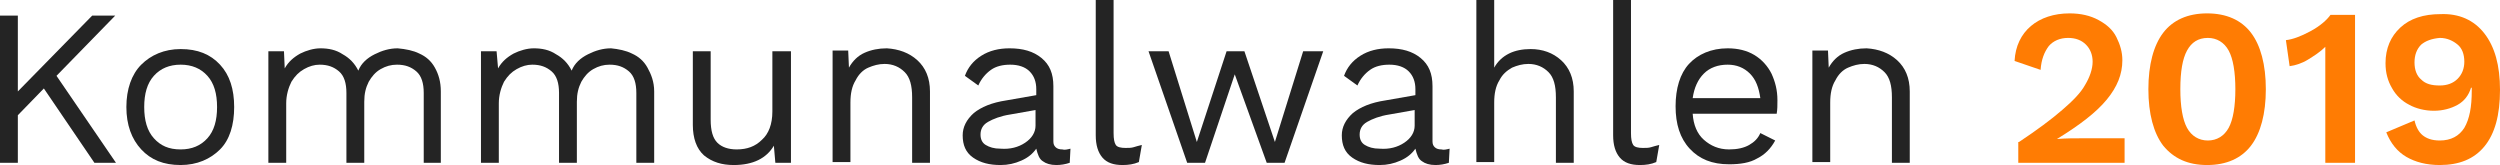 <?xml version="1.0" encoding="utf-8" standalone="no"?><!-- Generator: Adobe Illustrator 22.1.0, SVG Export Plug-In . SVG Version: 6.00 Build 0)  --><svg xmlns="http://www.w3.org/2000/svg" xmlns:xlink="http://www.w3.org/1999/xlink" id="Ebene_1" style="enable-background:new 0 0 336.3 22.2;" version="1.1" viewBox="0 0 336.3 22.2" x="0px" xml:space="preserve" y="0px">
<style type="text/css">
	.st0{fill:#242424;}
	.st1{fill:#FF7C03;}
</style>
<g>
	<path class="st0" d="M5.9,11.9l-3.5,3.6v6.4H0V2.1h2.4v10.2l10-10.2h3.1l-7.9,8.1l8,11.7h-2.9L5.9,11.9z"/>
	<path class="st0" d="M29.6,8.7c1.3,1.4,1.9,3.3,1.9,5.7c0,2.4-0.6,4.4-1.9,5.7s-3.1,2.1-5.3,2.1c-2.3,0-4-0.7-5.3-2.1   S17,16.8,17,14.4C17,12,17.7,10,19,8.7s3.1-2.1,5.3-2.1C26.6,6.6,28.3,7.3,29.6,8.7z M20.7,10.2c-0.9,1-1.3,2.4-1.3,4.2   c0,1.8,0.4,3.2,1.3,4.2s2,1.5,3.6,1.5c1.5,0,2.7-0.5,3.6-1.5s1.3-2.4,1.3-4.2c0-1.8-0.4-3.2-1.3-4.2s-2.1-1.5-3.6-1.5   C22.8,8.7,21.6,9.2,20.7,10.2z"/>
	<path class="st0" d="M56.4,7.2c0.9,0.4,1.6,1,2.1,1.9s0.8,1.9,0.8,3.2v9.6H57v-9.4c0-1.3-0.3-2.3-1-2.9c-0.7-0.6-1.5-0.9-2.6-0.9   c-0.8,0-1.5,0.2-2.2,0.6c-0.7,0.4-1.2,1-1.6,1.7c-0.4,0.8-0.6,1.6-0.6,2.7v8.2h-2.4v-9.4c0-1.3-0.3-2.3-1-2.9S44.1,8.7,43,8.7   c-0.7,0-1.4,0.2-2.1,0.6c-0.7,0.4-1.2,0.9-1.7,1.7c-0.4,0.8-0.7,1.8-0.7,2.9v8h-2.4v-15h2.1l0.1,2.3c0.5-0.9,1.2-1.5,2.1-2   c0.8-0.4,1.8-0.7,2.7-0.7c1.1,0,2.1,0.2,3,0.8c0.9,0.5,1.6,1.2,2.1,2.2c0.4-1,1.2-1.7,2.2-2.2c1-0.5,2-0.8,3.1-0.8   C54.6,6.6,55.6,6.8,56.4,7.2z"/>
	<path class="st0" d="M85,7.2c0.9,0.4,1.6,1,2.1,1.9S88,11,88,12.3v9.6h-2.4v-9.4c0-1.3-0.3-2.3-1-2.9C83.9,9,83.1,8.7,82,8.7   c-0.8,0-1.5,0.2-2.2,0.6c-0.7,0.4-1.2,1-1.6,1.7c-0.4,0.8-0.6,1.6-0.6,2.7v8.2h-2.4v-9.4c0-1.3-0.3-2.3-1-2.9s-1.5-0.9-2.6-0.9   c-0.7,0-1.4,0.2-2.1,0.6c-0.7,0.4-1.2,0.9-1.7,1.7c-0.4,0.8-0.7,1.8-0.7,2.9v8h-2.4v-15h2.1L67,9.2c0.5-0.9,1.2-1.5,2.1-2   c0.8-0.4,1.8-0.7,2.7-0.7c1.1,0,2.1,0.2,3,0.8c0.9,0.5,1.6,1.2,2.1,2.2c0.4-1,1.2-1.7,2.2-2.2c1-0.5,2-0.8,3.1-0.8   C83.2,6.6,84.2,6.8,85,7.2z"/>
	<path class="st0" d="M106.4,6.9v15h-2.1l-0.2-2.3c-1,1.7-2.8,2.6-5.4,2.6c-1.6,0-2.9-0.4-4-1.3c-1-0.9-1.5-2.3-1.5-4.1V6.9h2.4v9.2   c0,1.5,0.3,2.5,0.9,3.1c0.6,0.6,1.5,0.9,2.6,0.9c1.4,0,2.5-0.4,3.4-1.3c0.9-0.8,1.4-2.1,1.4-3.8V6.9H106.4z"/>
	<path class="st0" d="M123.4,8.1c1.1,1,1.7,2.4,1.7,4.2v9.6h-2.4v-8.8c0-1.6-0.3-2.7-1-3.4c-0.7-0.7-1.6-1.1-2.7-1.1   c-0.8,0-1.5,0.2-2.2,0.5s-1.3,0.9-1.7,1.7c-0.5,0.8-0.7,1.8-0.7,3v8H112v-15h2.1l0.1,2.3c0.5-0.9,1.2-1.6,2.1-2   c0.9-0.4,1.9-0.6,3-0.6C120.9,6.6,122.3,7.1,123.4,8.1z"/>
	<path class="st0" d="M144,20l-0.1,1.9c-0.6,0.2-1.2,0.3-1.8,0.3c-0.8,0-1.4-0.2-1.8-0.5c-0.5-0.3-0.7-0.9-0.9-1.7   c-0.5,0.7-1.1,1.2-2,1.6c-0.9,0.4-1.8,0.6-2.8,0.6c-1.5,0-2.7-0.3-3.7-1s-1.4-1.7-1.4-3c0-1.1,0.5-2.1,1.5-3c1-0.8,2.4-1.4,4.4-1.7   l4-0.7V12c0-1-0.3-1.8-0.9-2.4c-0.6-0.6-1.5-0.9-2.6-0.9c-1,0-1.9,0.2-2.6,0.7s-1.3,1.2-1.7,2.1l-1.8-1.3c0.4-1.1,1.1-2,2.2-2.7   c1.1-0.7,2.4-1,3.8-1c1.8,0,3.2,0.4,4.3,1.3s1.6,2.1,1.6,3.8v7.4c0,0.4,0.1,0.6,0.3,0.8c0.2,0.2,0.5,0.3,0.9,0.3   C143.2,20.2,143.6,20.1,144,20z M137.9,19.2c0.9-0.6,1.4-1.4,1.4-2.3v-2.1l-3.4,0.6c-1.3,0.2-2.3,0.6-3,1c-0.7,0.4-1,1-1,1.7   c0,0.6,0.2,1.1,0.7,1.4s1.1,0.5,2,0.5C135.9,20.1,137,19.8,137.9,19.2z"/>
	<path class="st0" d="M149.8,17.9c0,0.8,0.1,1.3,0.3,1.6c0.2,0.3,0.7,0.4,1.3,0.4c0.4,0,0.8,0,1.1-0.1c0.3-0.1,0.7-0.2,1.1-0.3   l-0.4,2.3c-0.7,0.3-1.4,0.4-2.2,0.4c-1.2,0-2.1-0.3-2.7-1c-0.6-0.7-0.9-1.7-0.9-3V0h2.4V17.9z"/>
	<path class="st0" d="M178,6.9l-5.2,15h-2.4L166.1,10l-4,11.9h-2.4l-5.2-15h2.7l3.8,12.2L165,6.9h2.4l4.1,12.2l3.8-12.2H178z"/>
	<path class="st0" d="M195,20l-0.1,1.9c-0.6,0.2-1.2,0.3-1.8,0.3c-0.8,0-1.4-0.2-1.8-0.5c-0.5-0.3-0.7-0.9-0.9-1.7   c-0.5,0.7-1.1,1.2-2,1.6c-0.9,0.4-1.8,0.6-2.8,0.6c-1.5,0-2.7-0.3-3.7-1s-1.4-1.7-1.4-3c0-1.1,0.5-2.1,1.5-3c1-0.8,2.4-1.4,4.4-1.7   l4-0.7V12c0-1-0.3-1.8-0.9-2.4c-0.6-0.6-1.5-0.9-2.6-0.9c-1,0-1.9,0.2-2.6,0.7s-1.3,1.2-1.7,2.1l-1.8-1.3c0.4-1.1,1.1-2,2.2-2.7   c1.1-0.7,2.4-1,3.8-1c1.8,0,3.2,0.4,4.3,1.3s1.6,2.1,1.6,3.8v7.4c0,0.4,0.1,0.6,0.3,0.8c0.2,0.2,0.5,0.3,0.9,0.3   C194.2,20.2,194.6,20.1,195,20z M188.9,19.2c0.9-0.6,1.4-1.4,1.4-2.3v-2.1l-3.4,0.6c-1.3,0.2-2.3,0.6-3,1c-0.7,0.4-1,1-1,1.7   c0,0.6,0.2,1.1,0.7,1.4s1.1,0.5,2,0.5C186.9,20.1,188,19.8,188.9,19.2z"/>
	<path class="st0" d="M210,8.1c1.1,1,1.7,2.4,1.7,4.2v9.6h-2.4v-8.8c0-1.6-0.3-2.7-1-3.4c-0.7-0.7-1.6-1.1-2.7-1.1   c-0.8,0-1.5,0.2-2.2,0.5c-0.7,0.4-1.3,0.9-1.7,1.7c-0.5,0.8-0.7,1.8-0.7,3v8h-2.4V0h2.4v9.1c0.5-0.9,1.2-1.5,2-1.9s1.8-0.6,2.9-0.6   C207.5,6.6,208.9,7.1,210,8.1z"/>
	<path class="st0" d="M219.4,17.9c0,0.8,0.1,1.3,0.3,1.6c0.2,0.3,0.7,0.4,1.3,0.4c0.4,0,0.8,0,1.1-0.1c0.3-0.1,0.7-0.2,1.1-0.3   l-0.4,2.3c-0.7,0.3-1.4,0.4-2.2,0.4c-1.2,0-2.1-0.3-2.7-1c-0.6-0.7-0.9-1.7-0.9-3V0h2.4V17.9z"/>
	<path class="st0" d="M239,15.3h-11.3c0.1,1.5,0.6,2.7,1.5,3.5s2,1.3,3.4,1.3c1.1,0,2-0.2,2.7-0.6c0.7-0.4,1.2-0.9,1.5-1.6l2,1   c-0.6,1.1-1.4,1.9-2.4,2.4c-1,0.6-2.3,0.8-3.8,0.8c-2.3,0-4-0.7-5.3-2.1s-1.9-3.3-1.9-5.7c0-2.4,0.6-4.4,1.8-5.7s3-2.1,5.2-2.1   c1.4,0,2.6,0.3,3.6,0.9c1,0.6,1.8,1.5,2.3,2.5c0.5,1.1,0.8,2.2,0.8,3.6C239.1,14.2,239.1,14.7,239,15.3z M229.2,9.9   c-0.8,0.8-1.3,1.9-1.5,3.3h9.1c-0.2-1.4-0.6-2.5-1.4-3.3c-0.8-0.8-1.8-1.2-3-1.2C231.1,8.7,230,9.1,229.2,9.9z"/>
	<path class="st0" d="M255.2,8.1c1.1,1,1.7,2.4,1.7,4.2v9.6h-2.4v-8.8c0-1.6-0.3-2.7-1-3.4c-0.7-0.7-1.6-1.1-2.7-1.1   c-0.8,0-1.5,0.2-2.2,0.5s-1.3,0.9-1.7,1.7c-0.5,0.8-0.7,1.8-0.7,3v8h-2.4v-15h2.1l0.1,2.3c0.5-0.9,1.2-1.6,2.1-2   c0.9-0.4,1.9-0.6,3-0.6C252.7,6.6,254.1,7.1,255.2,8.1z"/>
	<path class="st1" d="M271.6,19.1c2.4-1.6,4.3-3,5.8-4.3c1.4-1.2,2.5-2.3,3.1-3.4c0.6-1,1-2.1,1-3.1c0-0.9-0.3-1.7-0.9-2.3   c-0.6-0.6-1.4-0.9-2.4-0.9c-1.1,0-2,0.4-2.6,1.1c-0.6,0.8-1,1.8-1.1,3.2L271,8.2c0.1-2,0.9-3.6,2.2-4.7c1.3-1.1,3.1-1.7,5.2-1.7   c1.5,0,2.8,0.3,3.9,0.9c1.1,0.6,1.9,1.3,2.4,2.3c0.5,1,0.8,2,0.8,3.1c0,1.9-0.7,3.6-2.1,5.3c-1.4,1.7-3.6,3.4-6.7,5.3v0   c1.2-0.1,2.4-0.1,3.6-0.1h5.5v3.3h-14.3V19.1z"/>
	<path class="st1" d="M291,19.6c-1.3-1.7-2-4.3-2-7.6s0.7-5.9,2-7.6c1.3-1.7,3.3-2.6,5.9-2.6s4.6,0.9,5.9,2.6c1.3,1.7,2,4.3,2,7.6   s-0.7,5.9-2,7.6s-3.3,2.6-5.9,2.6S292.4,21.3,291,19.6z M299.8,17.2c0.6-1.1,0.9-2.9,0.9-5.2c0-2.3-0.3-4.1-0.9-5.2   s-1.6-1.7-2.8-1.7c-1.3,0-2.2,0.6-2.8,1.7c-0.6,1.1-0.9,2.8-0.9,5.2c0,2.3,0.3,4.1,0.9,5.2c0.6,1.1,1.6,1.7,2.8,1.7   C298.2,18.9,299.2,18.3,299.8,17.2z"/>
	<path class="st1" d="M316.8,2.1v19.8h-4V7.1c0-0.3,0-0.6,0-0.8c-0.7,0.7-1.5,1.2-2.3,1.7c-0.8,0.5-1.7,0.8-2.5,0.9l-0.5-3.5   c0.9-0.1,2-0.5,3.3-1.2c1.3-0.7,2.2-1.5,2.7-2.2H316.8z"/>
	<path class="st1" d="M334.2,4.5c1.4,1.8,2.1,4.3,2.1,7.6c0,3.4-0.7,5.9-2.1,7.6c-1.4,1.7-3.4,2.5-6,2.5c-1.8,0-3.3-0.4-4.5-1.1   c-1.2-0.7-2.1-1.8-2.7-3.3l3.8-1.6c0.2,0.9,0.6,1.6,1.1,2c0.5,0.4,1.2,0.7,2.3,0.7c1.5,0,2.6-0.6,3.3-1.7c0.7-1.2,1-2.8,1-5v-0.4   h-0.1c-0.3,1-0.9,1.8-1.8,2.3c-0.9,0.5-2,0.8-3.2,0.8c-1.2,0-2.4-0.3-3.3-0.8c-1-0.5-1.8-1.3-2.3-2.2c-0.6-1-0.9-2.1-0.9-3.4   c0-2,0.7-3.6,2-4.8c1.3-1.2,3.1-1.8,5.4-1.8C330.8,1.8,332.8,2.7,334.2,4.5z M325.7,6c-0.6,0.6-0.9,1.4-0.9,2.4   c0,1,0.3,1.8,0.9,2.3c0.6,0.6,1.4,0.8,2.5,0.8c1,0,1.8-0.3,2.4-0.9s0.9-1.4,0.9-2.3c0-1-0.3-1.8-0.9-2.3s-1.4-0.9-2.4-0.9   C327.1,5.2,326.3,5.5,325.7,6z"/>
</g>
</svg>